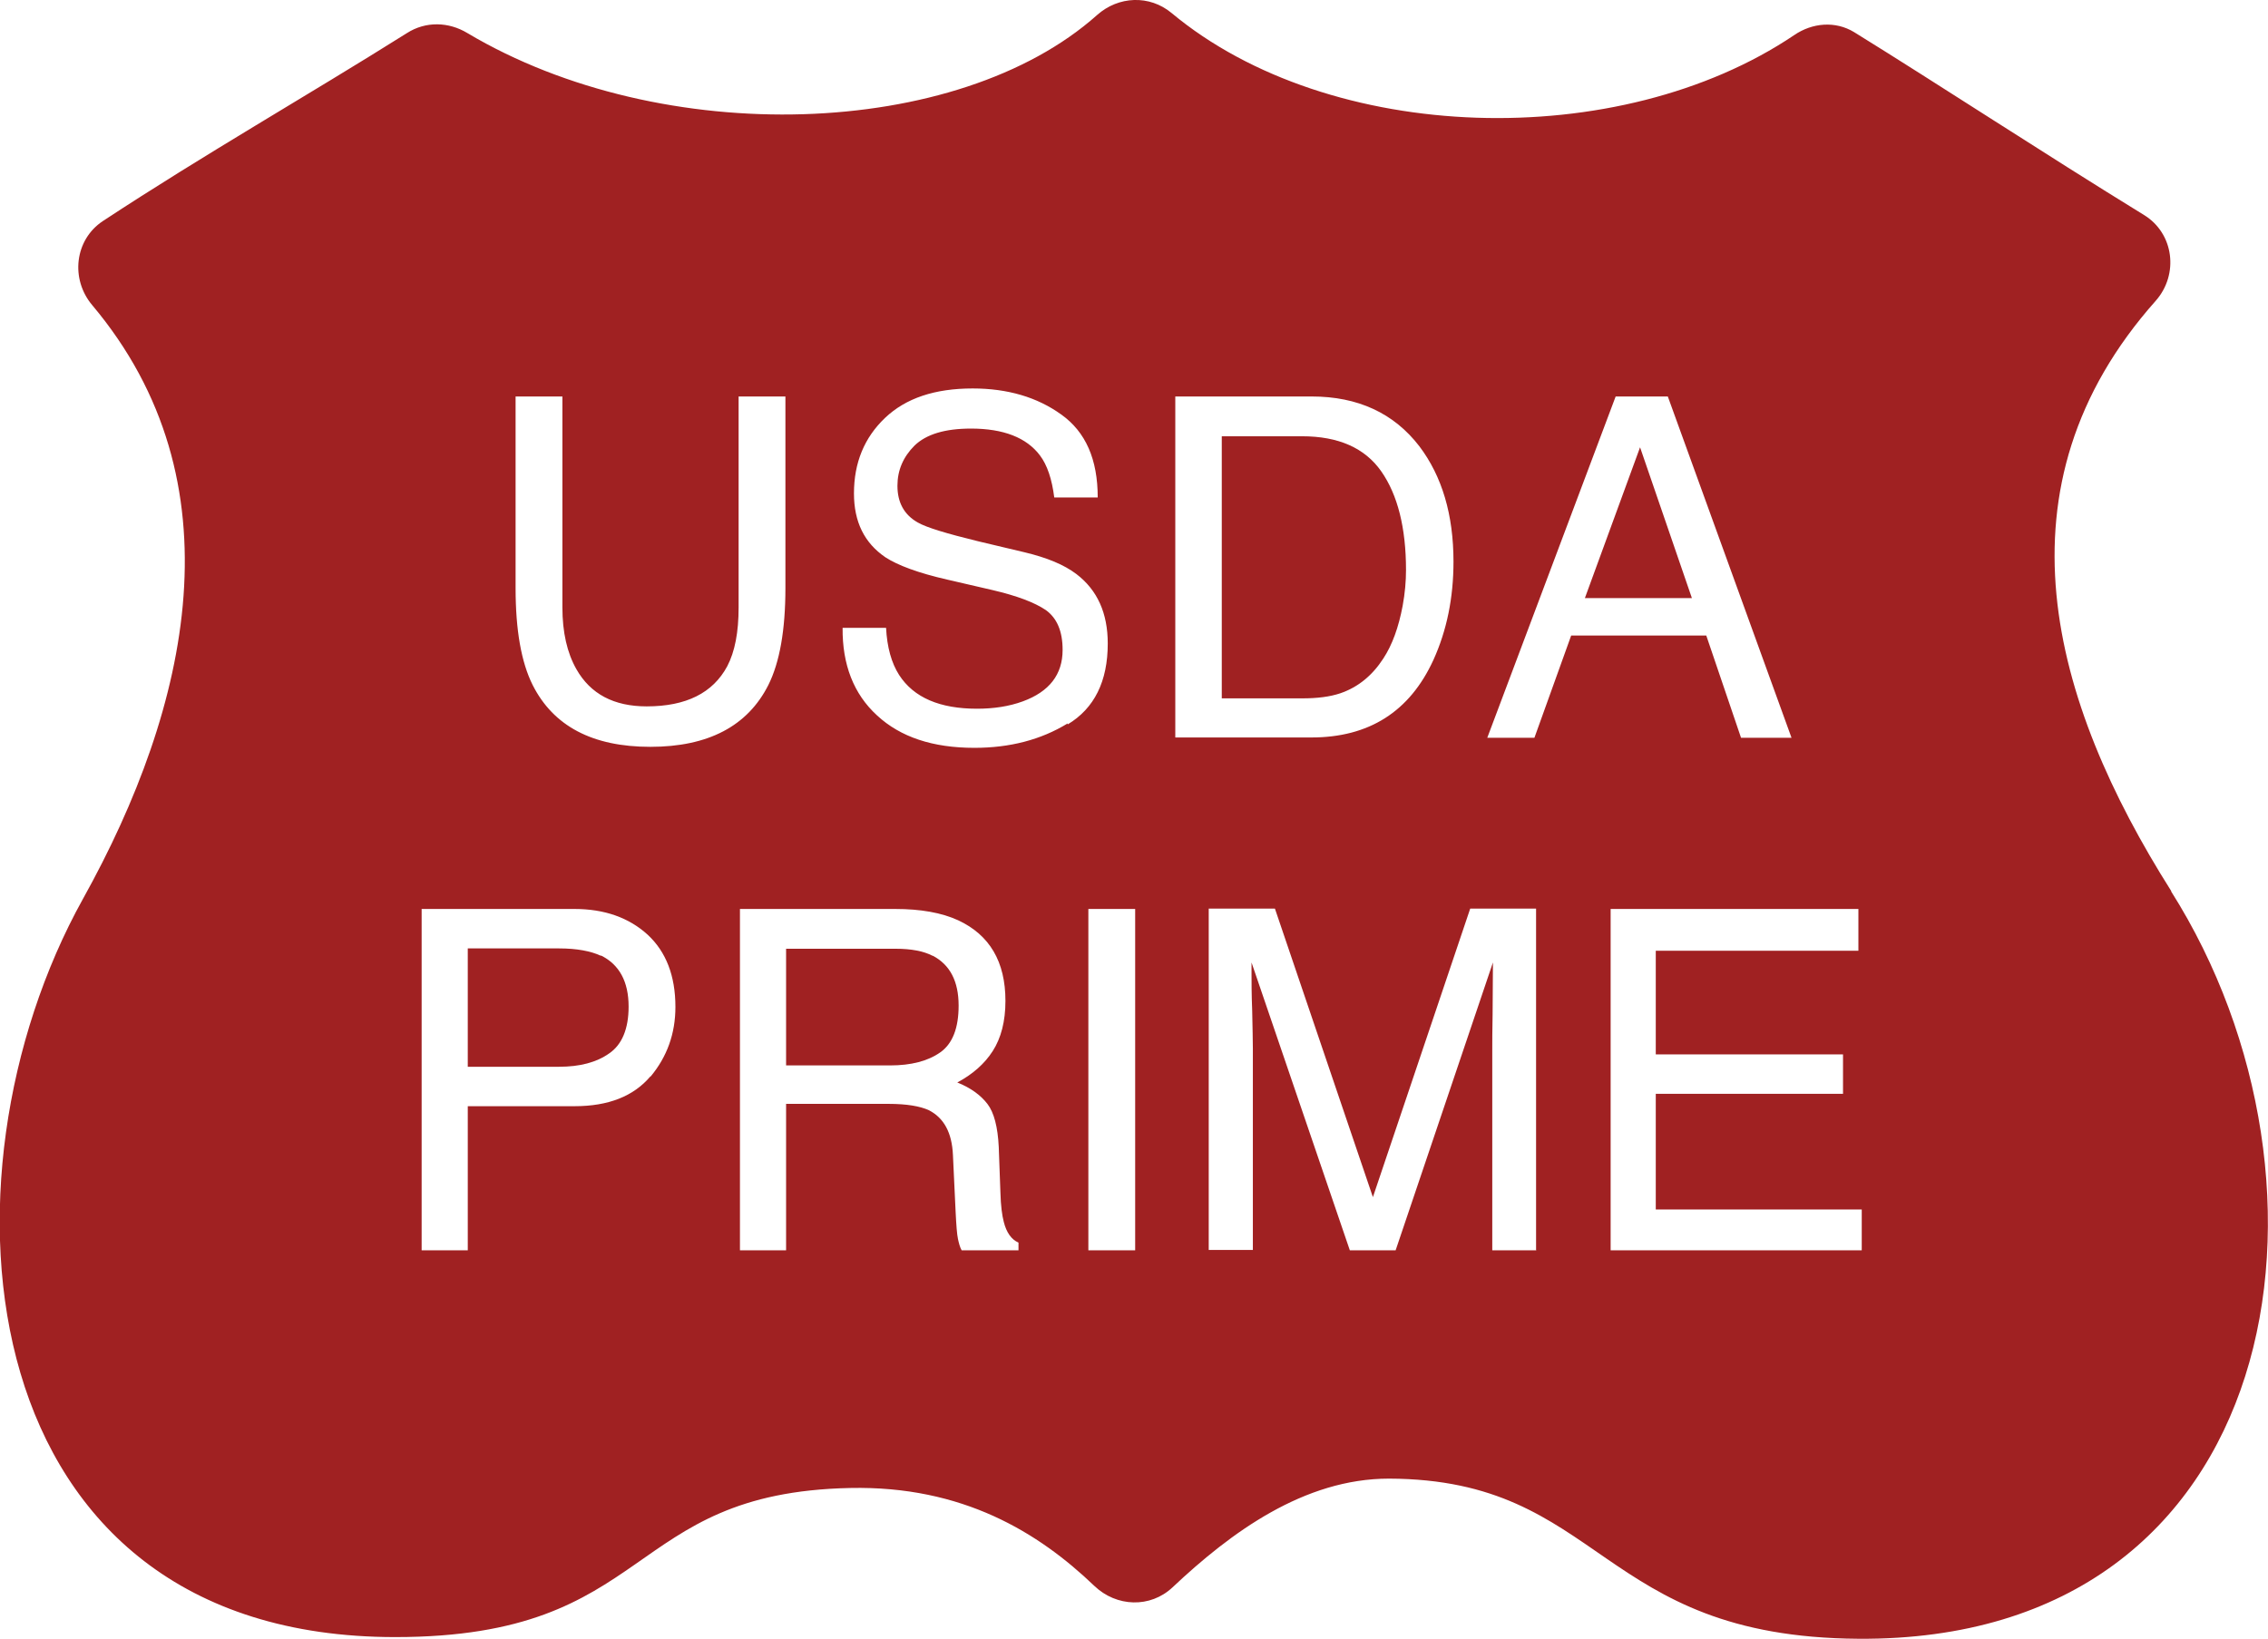 <svg viewBox="0 0 67.83 49.02" xmlns="http://www.w3.org/2000/svg" id="Layer_2">
  <defs>
    <style>
      .cls-1 {
        fill: #a02122;
      }
    </style>
  </defs>
  <g data-name="Layer_1" id="Layer_1-2">
    <g>
      <path d="M27.89,28.59c-.27-.14-.64-.21-1.1-.21h-3.28v3.49h3.11c.63,0,1.13-.13,1.5-.39s.55-.73.55-1.4c0-.73-.26-1.22-.77-1.49Z" class="cls-1"></path>
      <polygon points="47.4 17.89 50.6 17.89 49.05 13.38 47.4 17.89" class="cls-1"></polygon>
      <path d="M17.97,28.59c-.3-.14-.72-.22-1.25-.22h-2.73v3.54h2.73c.62,0,1.12-.13,1.5-.4.38-.26.58-.73.58-1.4,0-.75-.28-1.26-.83-1.53Z" class="cls-1"></path>
      <path d="M41.37,19.7c.27-.41.46-.94.58-1.58.07-.38.1-.74.1-1.07,0-1.26-.25-2.25-.74-2.95s-1.28-1.05-2.37-1.05h-2.4v7.84h2.41c.46,0,.83-.05,1.13-.15.53-.18.96-.53,1.29-1.04Z" class="cls-1"></path>
      <path d="M64.94,26.66h0c-3.6-5.69-5.41-12.1-.47-17.66.7-.79.55-2.02-.35-2.57-3.01-1.85-6.1-3.88-8.67-5.47-.56-.34-1.25-.28-1.79.09-5.24,3.53-13.89,3.28-18.62-.66-.66-.55-1.59-.51-2.23.06-4.16,3.71-12.98,4.02-18.83.54-.56-.34-1.25-.36-1.81,0-2.99,1.88-6.05,3.62-9.09,5.62-.85.56-.98,1.74-.32,2.52,4.44,5.28,2.93,11.99-.28,17.76-4.65,8.37-3.45,22.08,9.34,22.08,7.8,0,6.8-4.32,13.61-4.46,3.36-.07,5.63,1.33,7.3,2.93.66.63,1.67.67,2.34.04,1.74-1.64,3.93-3.25,6.47-3.25,6.42.02,6.22,4.74,14.04,4.79,12.82.09,14.91-13.58,9.35-22.36ZM15.42,11.86h1.4v6.31c0,.74.14,1.36.42,1.85.42.74,1.12,1.11,2.1,1.11,1.18,0,1.98-.4,2.41-1.2.23-.44.34-1.02.34-1.76v-6.31h1.4v5.73c0,1.25-.17,2.22-.51,2.9-.62,1.23-1.8,1.85-3.53,1.85s-2.9-.62-3.52-1.85c-.34-.68-.51-1.64-.51-2.9v-5.73ZM19.45,32.2c-.5.59-1.25.89-2.27.89h-3.19v4.31h-1.38v-10.21h4.57c.9,0,1.63.26,2.19.77.55.51.83,1.23.83,2.16,0,.8-.25,1.49-.74,2.08ZM30.46,37.4h-1.7c-.05-.09-.08-.2-.11-.34-.03-.14-.05-.41-.07-.81l-.08-1.7c-.03-.67-.27-1.11-.72-1.34-.26-.12-.66-.19-1.21-.19h-3.06v4.38h-1.38v-10.21h4.64c.76,0,1.39.11,1.89.34.94.44,1.41,1.24,1.41,2.41,0,.61-.13,1.11-.38,1.5-.25.39-.61.7-1.06.94.4.16.7.38.9.64.2.26.31.69.34,1.29l.05,1.37c.01.39.05.68.1.87.08.32.23.53.44.62v.23ZM31.93,21.64c-.8.49-1.73.73-2.79.73-1.24,0-2.21-.32-2.91-.97-.7-.64-1.04-1.52-1.03-2.62h1.3c.03.58.16,1.05.39,1.41.44.68,1.22,1.01,2.33,1.01.5,0,.96-.07,1.37-.22.79-.29,1.19-.8,1.19-1.54,0-.56-.17-.95-.5-1.19-.34-.23-.87-.43-1.6-.6l-1.34-.31c-.88-.2-1.49-.43-1.86-.67-.63-.43-.94-1.06-.94-1.91,0-.92.31-1.67.93-2.26s1.49-.88,2.62-.88c1.04,0,1.93.26,2.65.78.73.52,1.09,1.34,1.09,2.48h-1.3c-.07-.55-.21-.97-.43-1.26-.4-.53-1.09-.8-2.06-.8-.78,0-1.34.17-1.69.51-.34.34-.51.74-.51,1.2,0,.5.2.87.61,1.1.26.15.86.33,1.8.56l1.39.33c.67.16,1.18.37,1.55.65.63.48.94,1.17.94,2.08,0,1.13-.4,1.94-1.2,2.42ZM33.95,37.4h-1.4v-10.21h1.4v10.21ZM35.15,11.86h4.08c1.38,0,2.46.5,3.22,1.49.68.9,1.02,2.05,1.02,3.45,0,1.08-.2,2.06-.6,2.94-.71,1.55-1.93,2.32-3.65,2.32h-4.07v-10.21ZM45.95,37.4h-1.32v-6.02c0-.21,0-.55.01-1.04,0-.48.01-1,.01-1.55l-2.91,8.61h-1.37l-2.94-8.61v.31c0,.25,0,.63.02,1.14.01.51.02.89.02,1.13v6.02h-1.32v-10.21h1.98l2.93,8.63,2.91-8.63h1.97v10.21ZM45.9,22.07h-1.42l3.84-10.21h1.56l3.7,10.21h-1.51l-1.04-3.06h-4.04l-1.1,3.06ZM55.68,37.4h-7.51v-10.21h7.41v1.25h-6.06v3.1h5.6v1.18h-5.6v3.46h6.16v1.22Z" class="cls-1"></path>
    </g>
  </g>
</svg>